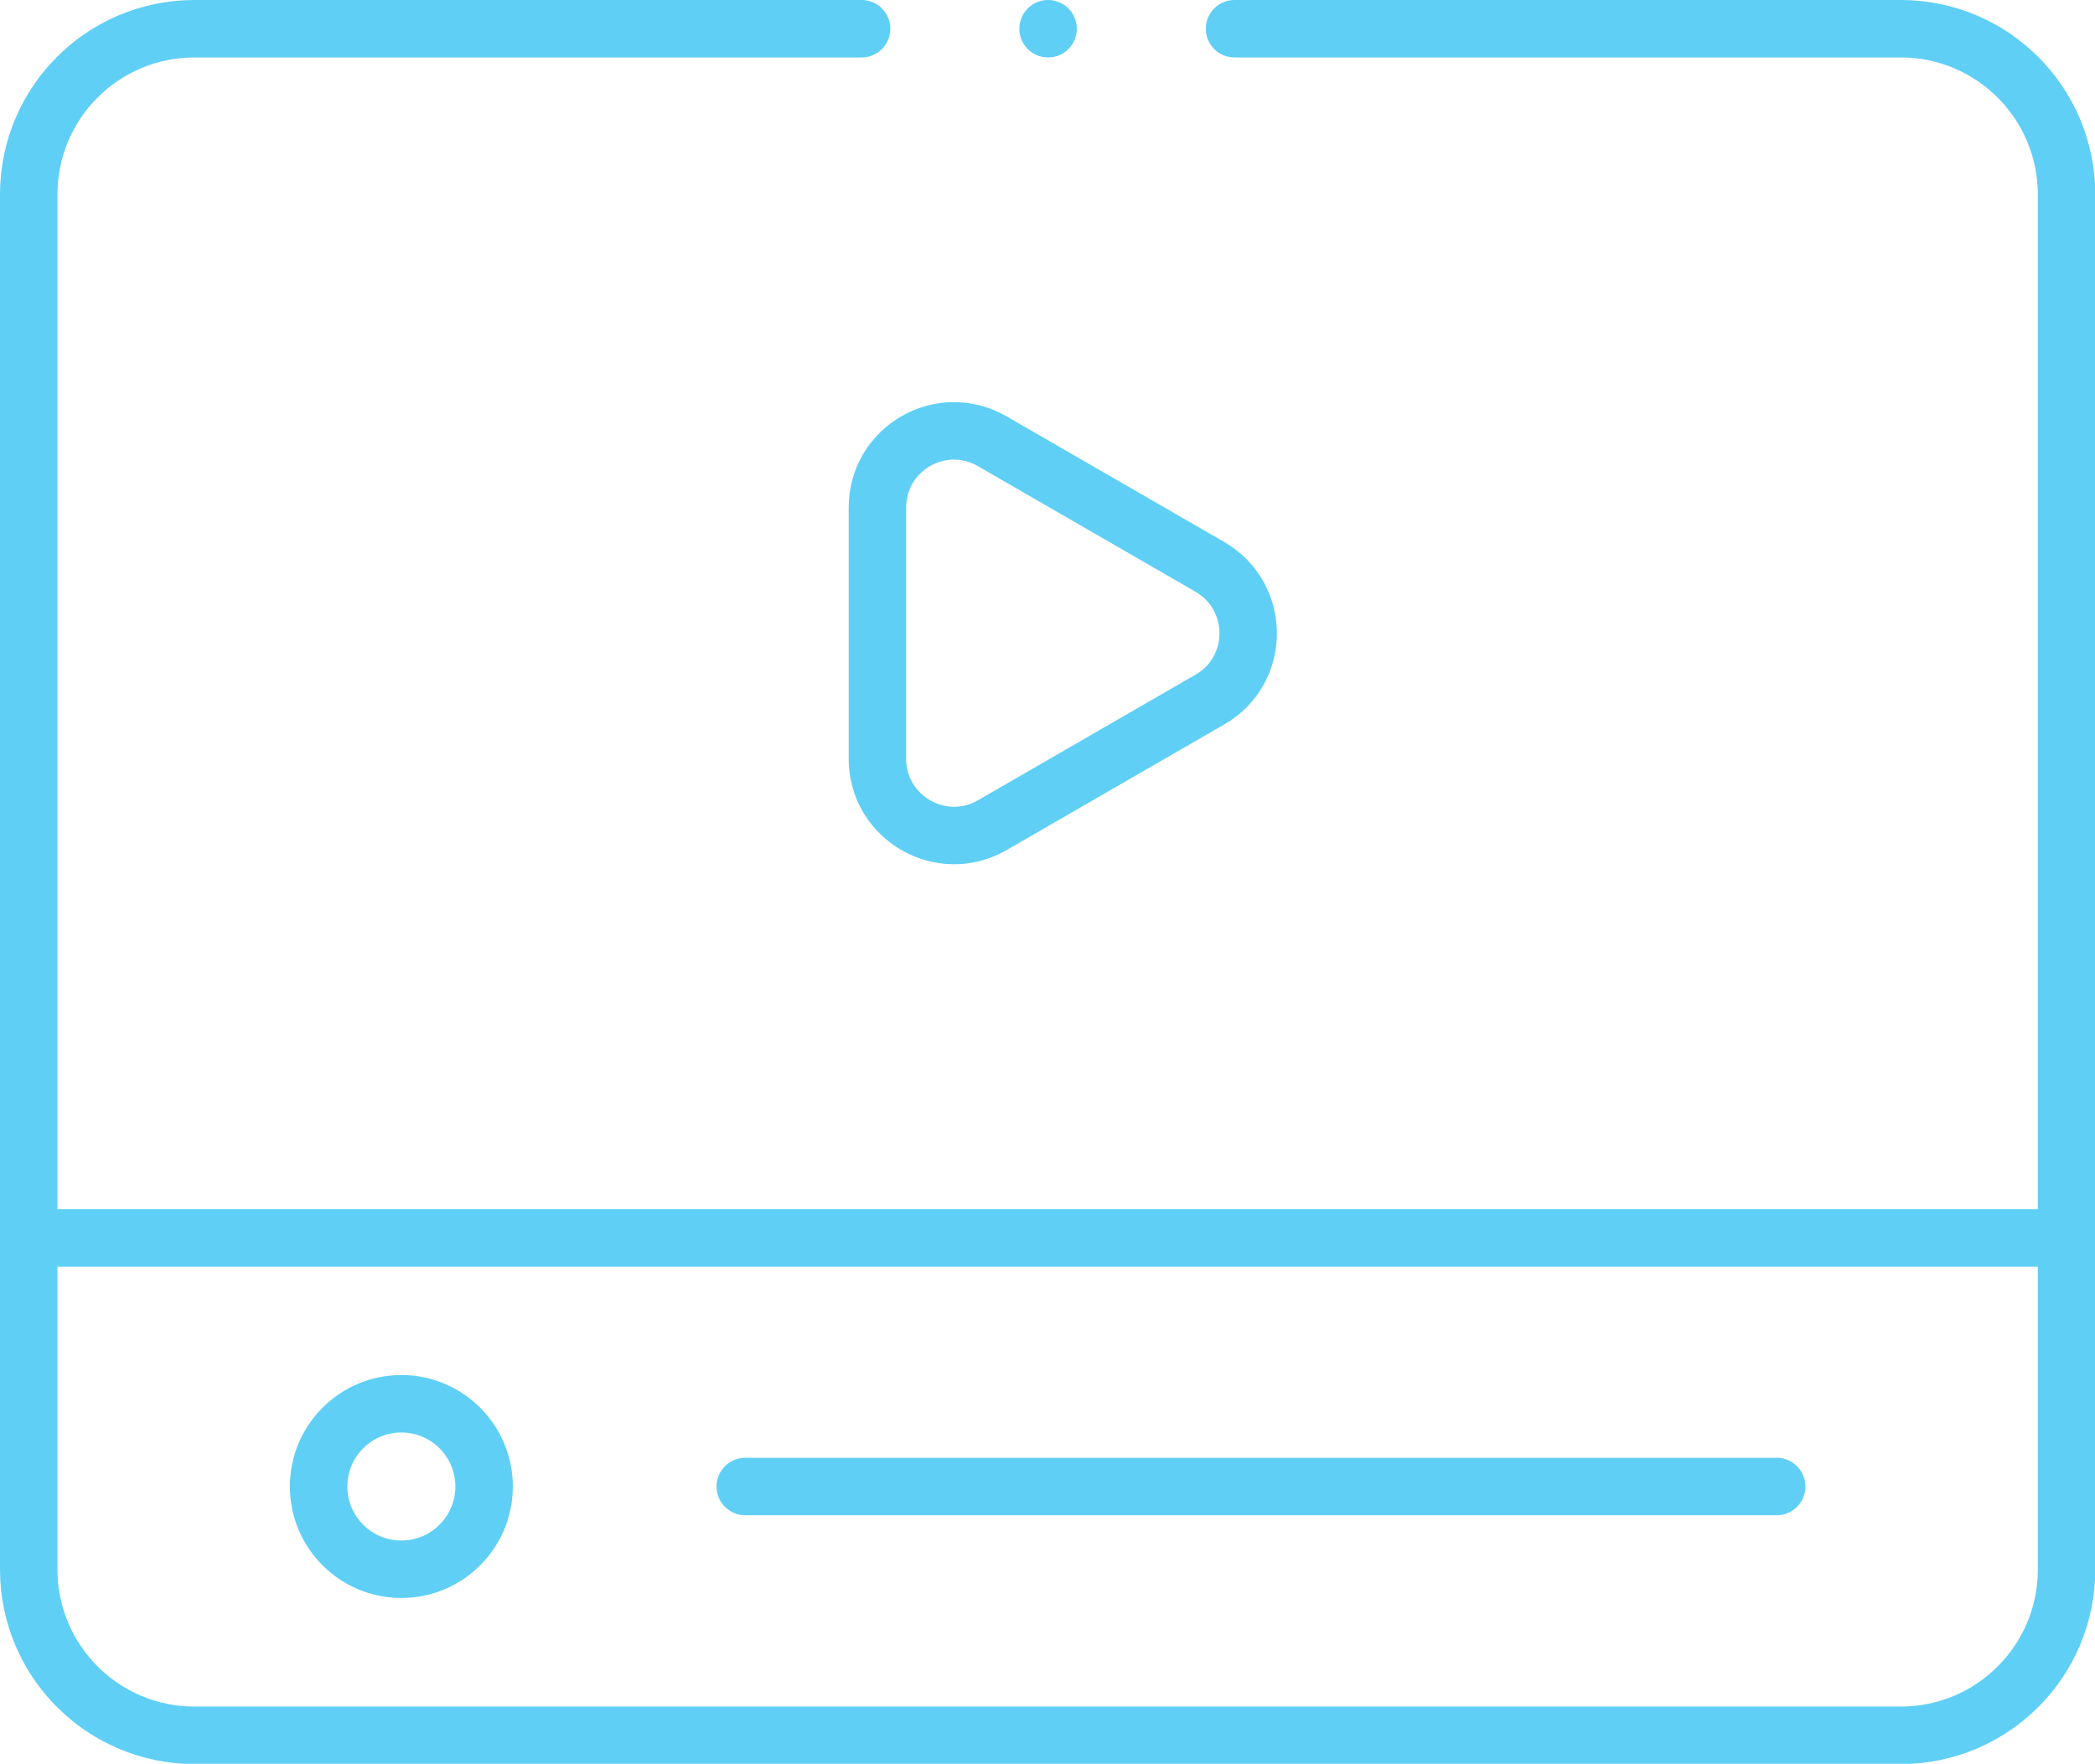 <?xml version="1.0" encoding="UTF-8"?>
<svg id="Layer_2" data-name="Layer 2" xmlns="http://www.w3.org/2000/svg" viewBox="0 0 72.92 61.39">
  <defs>
    <style>
      .cls-1 {
        fill: none;
        stroke: #60cff5;
        stroke-linecap: round;
        stroke-linejoin: round;
        stroke-width: 2px;
      }
    </style>
  </defs>
  <g id="Layer_2-2" data-name="Layer 2">
    <g id="g1773">
      <g id="g1775">
        <g id="g1777">
          <g id="g1783">
            <path id="path1785" class="cls-1" d="M29.99,1H6.77C3.58,1,1,3.58,1,6.77v47.86c0,3.18,2.58,5.77,5.77,5.77h59.39c3.18,0,5.77-2.58,5.77-5.77V6.77c0-3.18-2.58-5.77-5.77-5.77h-23.19"/>
          </g>
          <g id="g1787">
            <path id="path1789" class="cls-1" d="M1,43.09h70.92"/>
          </g>
          <g id="g1791">
            <path id="path1793" class="cls-1" d="M16.85,51.74c0,1.59-1.29,2.88-2.88,2.88s-2.88-1.29-2.88-2.88,1.29-2.88,2.88-2.88,2.88,1.29,2.88,2.88Z"/>
          </g>
          <g id="g1795">
            <path id="path1797" class="cls-1" d="M25.94,51.74h35.9"/>
          </g>
          <g id="g1799">
            <path id="path1801" class="cls-1" d="M34.54,15.36l7.57,4.37c1.78,1.03,1.78,3.6,0,4.62l-7.57,4.37c-1.78,1.03-4-.26-4-2.31v-8.74c0-2.06,2.22-3.34,4-2.31Z"/>
          </g>
          <g id="g1803">
            <path id="path1805" class="cls-1" d="M36.48,1h0"/>
          </g>
        </g>
      </g>
    </g>
  </g>
</svg>